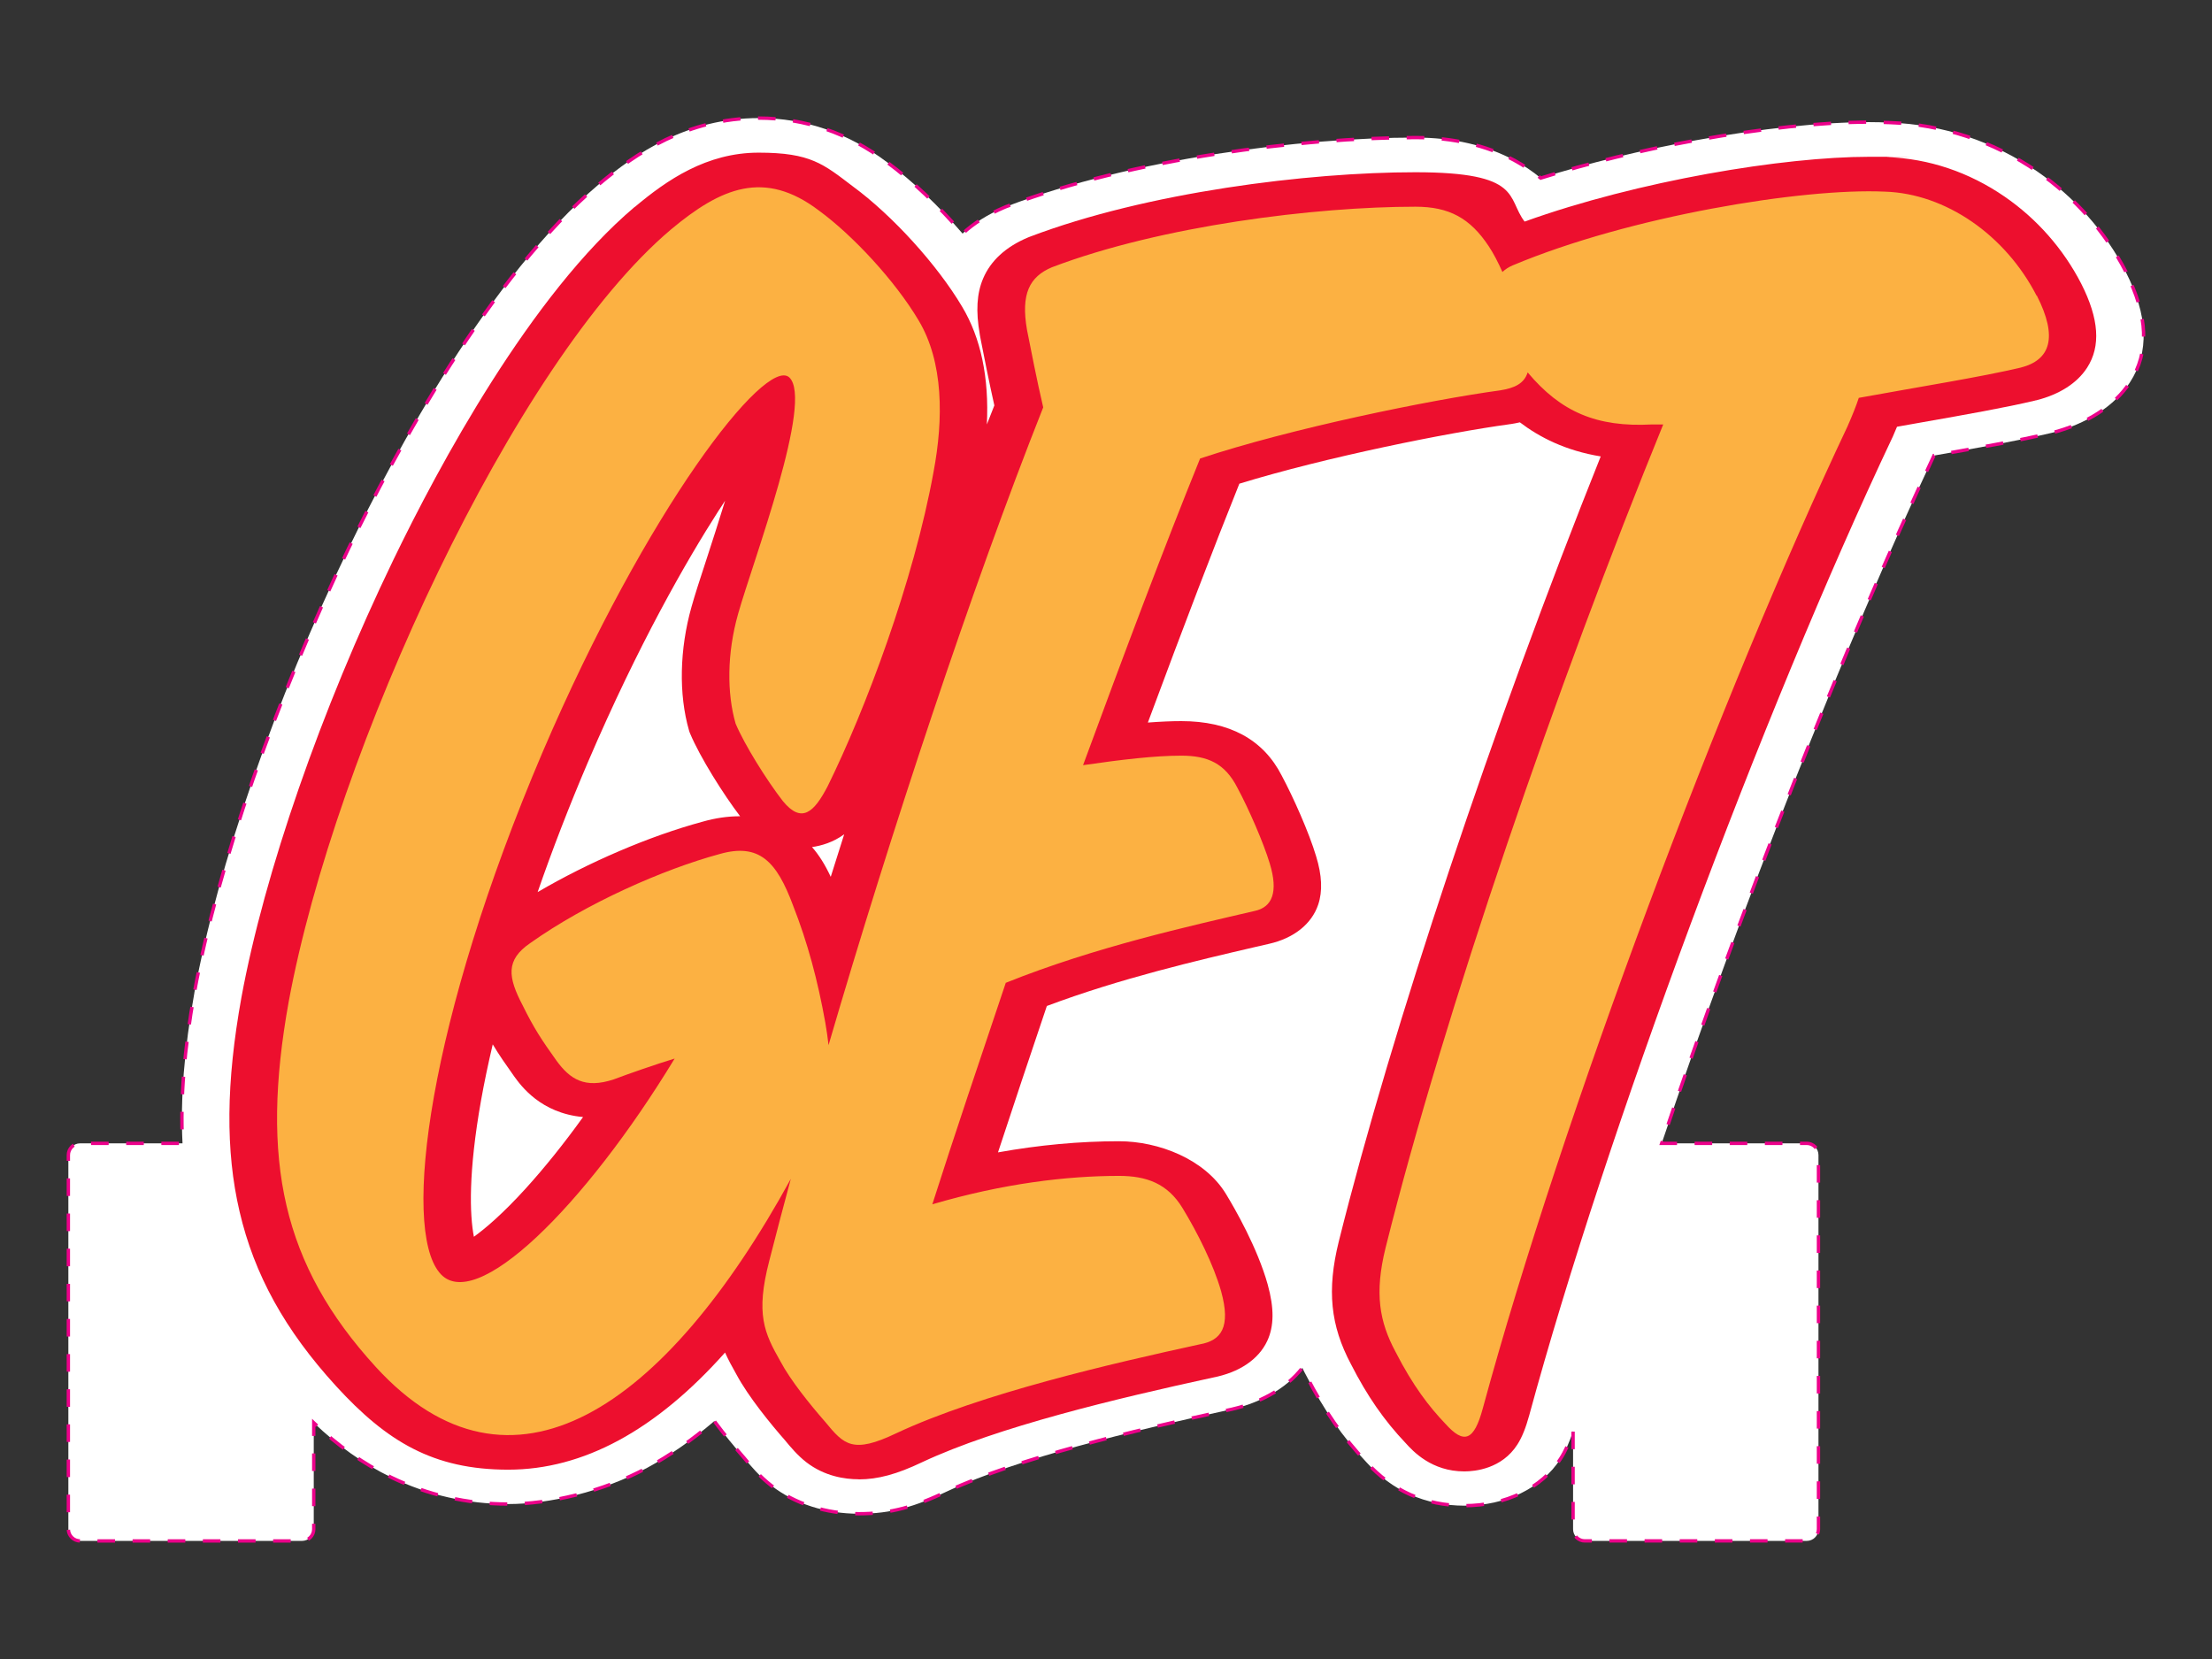 <?xml version="1.0" encoding="UTF-8"?>
<svg xmlns="http://www.w3.org/2000/svg" width="32in" height="24in" version="1.1" viewBox="0 0 2304 1728">
  <rect x="0" y="0" width="2304" height="1728" fill="#333333" stroke="none"/>
  <defs>
    <style>
      .cls-1 {
        fill: #fcb142;
      }

      .cls-2 {
        fill: #fff;
        stroke: #ec008a;
        stroke-dasharray: 18.3;
        stroke-miterlimit: 10;
        stroke-width: 3.5px;
      }

      .cls-3 {
        fill: #ed0f2e;
      }
    </style>
  </defs>
  <!-- Generator: Adobe Illustrator 28.6.0, SVG Export Plug-In . SVG Version: 1.2.0 Build 709)  -->
  <g>
    <g id="Layer_1">
      <g>
        <path class="cls-2" d="M2214.2,283v-.2c-21.3-41.3-53.2-77.3-92.2-104.2-45.6-31.4-98.7-49-153.6-50.9-6.8-.3-14.1-.5-21.5-.5-49.2,0-113.3,6.7-180.4,18.9-56.9,10.3-112,23.8-161.7,39.4-8.5-7.1-17.7-13.2-27.6-18.6-29.1-15.6-63.7-23.6-102.9-23.6-118,0-295,22-424.6,71.3l-1.9.7-1.9.8c-17,7.2-31.6,16.4-43.3,27.2-24.3-28.3-52.2-54.9-78.6-74.3-40.4-30.5-85.4-46-133.7-46-74.5,0-128,36.7-166.3,68.8l-.3.2c-113.7,96.1-212.2,279-260.7,379.4-76.2,157.7-136.2,330.5-160.5,462.3v.2c-10.6,58.9-14.7,110.3-12.4,157h-106.7c-6.7,0-12.2,5.5-12.2,12.2v389.7c0,6.7,5.5,12.2,12.2,12.2h231.2c6.7,0,12.2-5.5,12.2-12.2v-110.9c25,24,52,43,80.5,56.8,38.2,18.5,79.3,27.9,122.1,27.9s98.4-12.7,144.6-37.7c23.7-12.8,47.1-29.1,70-48.7,10.5,14.2,21.7,27.6,31.2,38.5,6.7,8.1,15.8,19.1,28.5,28.9,24.3,18.8,56.5,29.1,90.7,29.1s58.6-7.3,93-23.7c73.3-34.3,192.9-62.7,289.1-83.7,34.8-6.8,62.9-22.6,80-44.5,1.4,2.9,2.8,5.7,4.4,8.6,18.3,35.7,37.5,63.3,62.2,89.5,27.2,30.1,61.5,45.3,102.1,45.4,43.2,0,80.6-18.2,100.2-48.8,5.2-8.1,9.4-17.4,13.1-28.9v102.2c0,6.7,5.5,12.2,12.2,12.2h231.2c6.7,0,12.2-5.5,12.2-12.2v-389.7c0-6.7-5.5-12.2-12.2-12.2h-151.1c82.5-244.3,189.2-516,283.6-716.4.2,0,.5,0,.7-.1,44.8-7.9,87-15.3,120-23.1l.9-.2.9-.2c36.6-9.3,65.6-28,81.6-52.6,20.4-31.5,19-69.2-4.4-115.2Z"></path>
        <path class="cls-3" d="M894.4,1540.8c-14.4,0-35.6-3.1-54.6-17.8-9.1-7.1-16.2-15.6-22.4-23.1-13.6-15.5-37.7-44.6-50.5-68.6-4.4-7.7-8.3-15-11.7-22.5-72.2,81.1-147.7,122-225.8,122s-126.5-29.3-179.3-87c-53.3-58.3-85.3-116.2-100.6-182-14.7-63-14.1-133.9,2-223.1h0c23.9-129.6,83-299.7,158.1-455.3,47.4-98.1,143.1-276.3,251.5-367.9h.2c33.3-28,74.7-56.5,128.9-56.5s67.4,11.8,98.2,35.2c41,30.1,87.8,81.5,113.7,125.2,19.6,32.7,28.2,73.9,25.8,122.7,2.6-6.7,5.2-13.3,7.8-19.8-5.3-23.5-10.5-49.7-14-67.6l-1.2-6.3v-.3c-4.2-24-3.1-42.4,3.5-58,7.9-18.6,23.6-33,46.6-42.7l1-.4,1-.4c122.1-46.4,289.7-67.2,401.6-67.2s95,26.9,113.8,51.4c118.5-42.6,269.7-67.5,358.9-67.5s12.9.1,18.9.4c43,1.4,85.2,15.6,122.2,41.1,33.6,23.1,61.2,54.5,79.8,90.7h0c18.6,36.6,20.5,65.2,6.1,87.5-10.4,16.1-28.8,27.9-53.1,34h-.5c0,.1-.5.2-.5.2-31.2,7.4-72.5,14.7-116.3,22.4-9.1,1.6-18.3,3.2-27.6,4.9-1.4,3.4-2.9,6.9-4.5,10.6l-.2.4-.2.4c-135.9,287.3-298.5,725.1-378.2,1018.4-3.6,13.1-7.5,22.8-12.3,30.3-16.2,25.3-44.1,28-55.3,28h0c-34.1,0-53.4-21-61-29.4-22.5-23.7-40.1-49.1-57-82.2-21.5-40.4-25.2-77.3-12.8-127.6,55.4-222.2,161.1-538.6,272.9-818-36.6-6-63.7-19.9-84.2-35.5-3.2.7-6.5,1.4-10,1.9h-.8c0,.1-.8.2-.8.2-63,8.6-190.1,34-280.6,61.8-26.5,66-56.7,144.9-95.3,248.8,13.2-1,24.8-1.5,34.8-1.5,50.2,0,85.4,19.1,104.6,56.7,11.9,22.2,28.5,59.4,35.8,83.9,6.2,20.1,6.9,36.7,2.2,50.6-6.8,20.2-25.5,35-51.3,40.8-4.8,1.1-9.7,2.3-14.8,3.4-59.7,13.9-139.7,32.5-216.5,61.3-17.8,52.7-34.8,103.5-50.9,152.5,42.9-7.7,85.1-11.6,126.1-11.6s89.3,18.5,111.4,55c9.5,15.6,32.7,56,43.4,94.1h0c6.9,24.9,6.7,43.6-.5,59-9.1,19.3-29.2,32.8-56.8,38.1-99.8,21.7-224.1,51.3-302.6,88.1-26.2,12.5-46,17.9-66,17.9ZM513.2,1087.9c-4.7,20.1-8.8,39.4-12.1,58-13.4,75.3-11.9,119.5-7.5,142.3,12.2-8.8,30.2-24.1,54.1-50.4,19.4-21.4,39.7-46.6,59.6-74.3-44-4-64.6-32.5-71.7-42.3h0c-9-12.7-15.8-22.4-22.3-33.3ZM755.1,521.8c-2.2,3.4-4.5,6.8-6.8,10.4-32.8,51.2-83,138.1-135.9,261.6-19.5,45.7-37.1,91.2-52.4,135.4,53.1-31.1,116.3-58.3,171.7-73.3,13.6-3.9,26.4-5.7,39-5.7h.2c-17.3-22.7-41.6-61.2-52.1-86.2l-.6-1.5-.5-1.6c-10.9-37.7-9.9-84.7,2.6-128.9,3.4-12.2,8.9-29.1,15.3-48.6,6.1-18.7,13-40.1,19.6-61.6ZM845.8,882.3c7.2,8.2,13.5,18.2,19.5,31,4.6-14.8,9.3-29.6,14-44.3-11.5,8.4-23.7,11.9-33.5,13.3Z"></path>
        <path class="cls-1" d="M2121.3,308c-32.4-63.1-94.7-106.5-158.2-108.4-85.6-3.9-265.8,25.6-387.7,76.9-4,1.7-7.5,4-10.5,6.8-4.5-10.1-9.2-19.2-14.1-26.6-19.5-29.6-41.5-41.4-76.5-41.4-103.7,0-264.6,19.7-378.7,63.1-23.3,9.9-32.4,27.6-25.9,65.1,3.9,19.7,10.4,53.2,16.9,80.8-74.8,188.5-159.2,444.1-223.6,664.3-.8-7.5-2-15.3-3.4-23.6-7.8-43.4-18.2-82.8-33.7-122.2-16.9-45.3-35-65.1-76.5-53.2-58.4,15.8-138.8,51.3-197.1,92.7-25.9,17.7-23.3,35.5-7.8,65.1,11.7,23.7,19.5,35.5,35,57.2,14.3,19.7,29.8,29.6,59.7,19.7,15.6-5.9,44.1-15.8,63.5-21.7-93.4,153.8-208.8,268.1-245.1,222.8-38.9-47.3-11.7-262.2,107.6-542.1,108.9-254.3,232.1-412,256.8-390.3,25.9,23.7-37.6,191.2-53.2,246.4-11.7,41.4-11.7,82.8-2.6,114.3,9.1,21.7,32.4,59.1,49.3,80.8,19.5,23.7,32.4,11.8,46.7-15.8,38.9-78.9,89.5-212.9,110.2-327.3,10.4-55.2,10.4-114.3-15.6-157.7-24.6-41.4-68.7-88.7-103.7-114.3-57.1-43.4-102.4-23.7-154.3,19.7-163.4,138-350.1,544.1-398.1,804.3-29.8,165.6-6.5,274,90.8,380.5,140.5,153.6,300.9,43.7,432.2-196-8.1,30-15.6,58.6-22.5,85.6-14.3,55.2-5.2,74.9,11.7,104.5,10.4,19.7,31.1,45.3,46.7,63.1,19.5,23.7,28.5,33.5,73.9,11.8,88.2-41.4,225.6-72.9,316.4-92.7,22-3.9,32.4-17.7,22-55.2-7.8-27.6-24.6-61.1-40.2-86.7-15.6-25.6-37.6-33.5-66.1-33.5-54.5,0-120.6,7.9-194.5,29.6,23.3-72.9,49.3-149.8,76.5-230.7,93.4-37.5,191.9-59.1,259.4-74.9,18.2-3.9,24.6-19.7,15.6-49.3-6.5-21.7-22-57.2-33.7-78.9-13-25.6-31.1-33.5-58.4-33.5s-61,3.9-102.4,9.9c42.8-116.3,84.3-226.7,121.9-319.4,94.7-31.5,239.9-61.1,312.5-71,15.2-2.4,25-7.1,28.7-18.7,34.5,41.1,71.7,57.3,129.5,54.2h11.7c-110.2,270.1-228.2,613.1-289.2,857.6-11.7,47.3-6.5,76.9,10.4,108.4,18.2,35.5,35,57.2,51.9,74.9,19.5,21.7,29.8,17.7,38.9-15.8,83-305.6,250.3-749.1,380-1023.2,5.2-11.8,9.1-21.7,11.7-29.6,64.8-11.8,127.1-21.7,168.6-31.5,31.1-7.9,38.9-31.5,16.9-74.9Z"></path>
      </g>
    </g>
  </g>
</svg>
